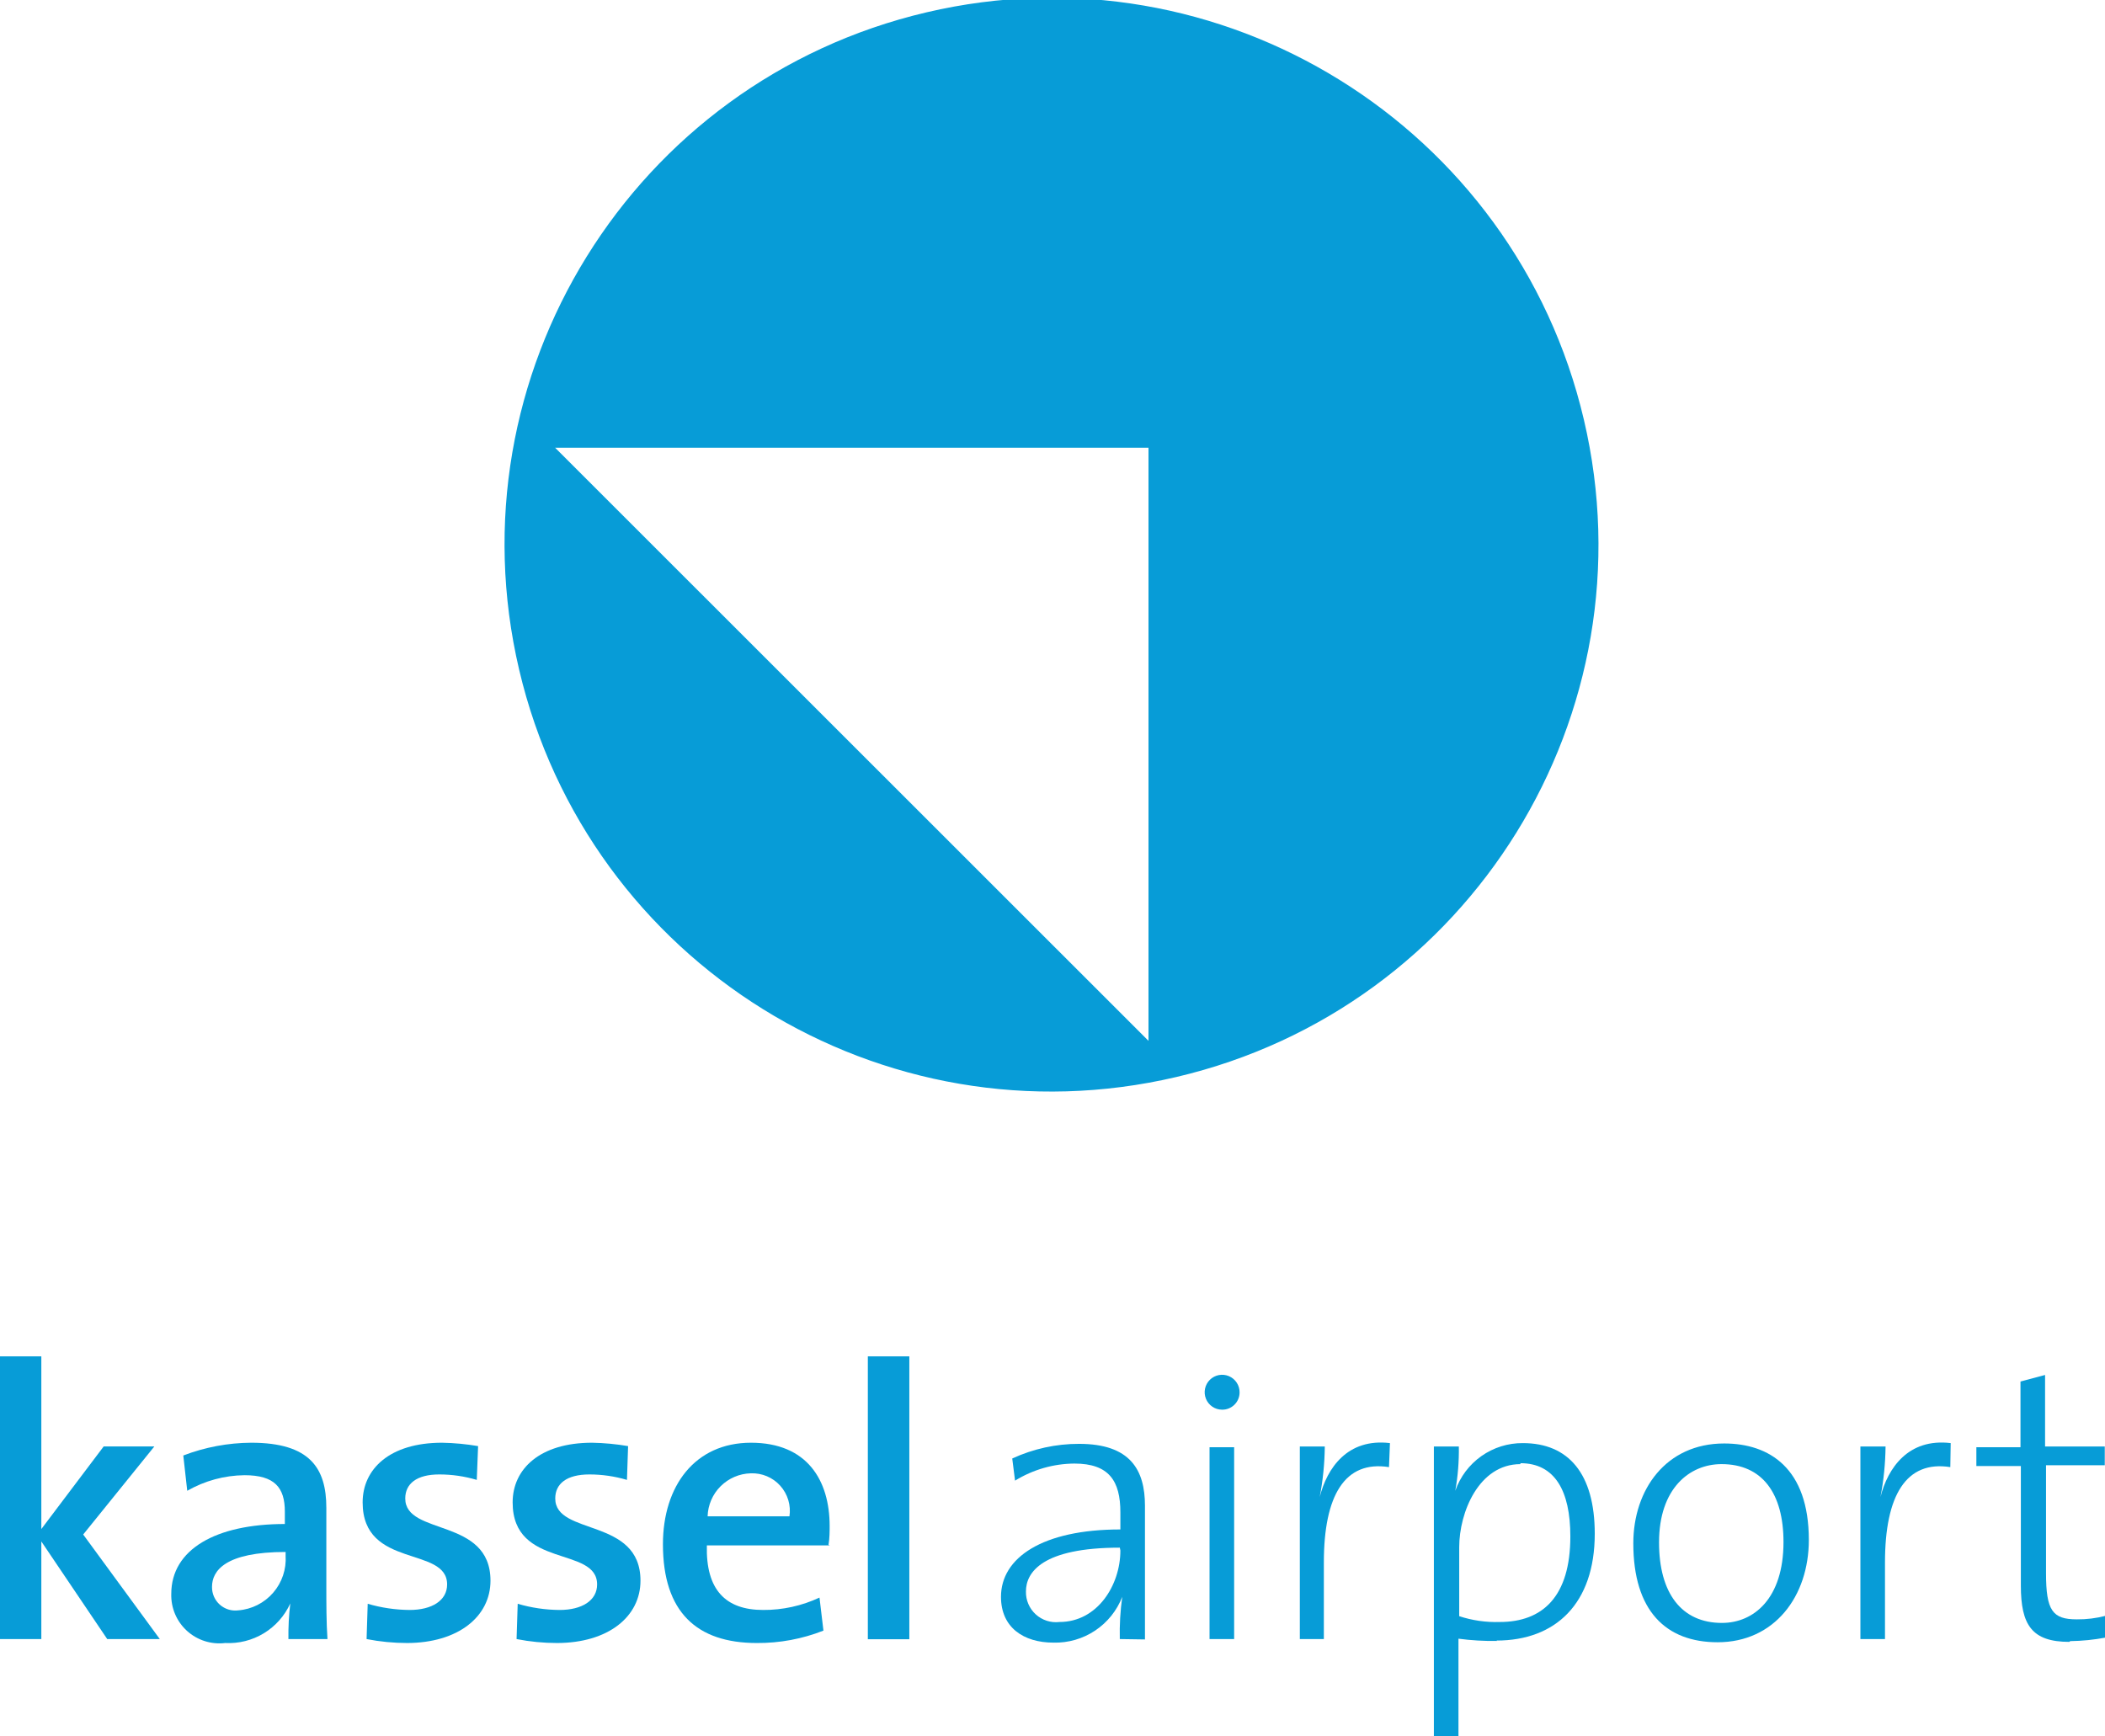 <?xml version="1.0" encoding="UTF-8"?> <svg xmlns="http://www.w3.org/2000/svg" width="200" height="165" viewBox="0 0 200 165" fill="none"><g clip-path="url(#clip0_1_455)"><path d="M10.187 155.748L3.927 146.473V155.748H-0.015V128.886H3.927V145.295L9.849 137.447H14.664L7.904 145.813L15.182 155.748H10.187Z" fill="#079CD7"></path><path d="M27.403 155.749C27.387 154.617 27.446 153.484 27.582 152.36C27.049 153.537 26.173 154.526 25.068 155.198C23.964 155.869 22.683 156.192 21.392 156.124C20.739 156.204 20.076 156.141 19.449 155.941C18.822 155.741 18.245 155.407 17.759 154.964C17.273 154.52 16.888 153.976 16.632 153.37C16.375 152.763 16.253 152.108 16.273 151.45C16.273 147.241 20.483 144.815 27.064 144.815V143.638C27.064 141.355 26.101 140.178 23.23 140.178C21.32 140.199 19.447 140.708 17.79 141.658L17.415 138.305C19.477 137.515 21.664 137.104 23.872 137.092C29.454 137.092 31.006 139.518 31.006 143.281V150.737C31.006 152.324 31.006 154.197 31.113 155.749H27.403ZM27.136 147.473C21.392 147.473 20.144 149.257 20.144 150.79C20.139 151.108 20.202 151.423 20.329 151.714C20.457 152.005 20.645 152.265 20.882 152.477C21.119 152.688 21.399 152.846 21.702 152.94C22.006 153.034 22.326 153.061 22.641 153.02C23.922 152.92 25.112 152.319 25.953 151.347C26.795 150.376 27.219 149.112 27.136 147.83V147.473Z" fill="#079CD7"></path><path d="M38.7 156.124C37.401 156.124 36.105 155.999 34.83 155.749L34.937 152.396C36.229 152.775 37.568 152.973 38.914 152.984C41.055 152.984 42.482 152.075 42.482 150.559C42.482 146.884 34.455 149.096 34.455 142.764C34.455 139.589 37.024 137.092 42 137.092C43.148 137.112 44.293 137.22 45.425 137.413L45.3 140.624C44.142 140.28 42.94 140.105 41.733 140.106C39.574 140.106 38.504 140.998 38.504 142.39C38.504 145.957 46.602 144.173 46.602 150.202C46.602 153.609 43.534 156.124 38.647 156.124" fill="#079CD7"></path><path d="M52.934 156.124C51.641 156.124 50.35 155.999 49.081 155.749L49.188 152.396C50.48 152.776 51.819 152.975 53.166 152.984C55.306 152.984 56.733 152.075 56.733 150.559C56.733 146.884 48.707 149.096 48.707 142.764C48.707 139.589 51.293 137.092 56.251 137.092C57.399 137.112 58.544 137.22 59.676 137.413L59.569 140.624C58.411 140.281 57.209 140.107 56.002 140.106C53.826 140.106 52.755 140.998 52.755 142.39C52.755 145.957 60.853 144.173 60.853 150.202C60.853 153.609 57.803 156.124 52.898 156.124" fill="#079CD7"></path><path d="M78.843 146.849H67.16C67.053 151.076 68.944 152.984 72.511 152.984C74.36 152.993 76.188 152.591 77.862 151.807L78.237 154.946C76.221 155.74 74.072 156.14 71.905 156.124C66.197 156.124 62.987 153.181 62.987 146.742C62.987 141.212 66.019 137.092 71.352 137.092C76.685 137.092 78.826 140.659 78.826 145.011C78.826 145.511 78.826 146.153 78.719 146.795M71.334 139.999C70.258 140.026 69.233 140.465 68.469 141.225C67.706 141.984 67.263 143.008 67.232 144.084H75.009C75.085 143.565 75.046 143.035 74.895 142.533C74.743 142.031 74.482 141.568 74.132 141.178C73.781 140.788 73.348 140.48 72.865 140.276C72.381 140.073 71.859 139.978 71.334 139.999Z" fill="#079CD7"></path><path d="M86.397 128.886H82.455V155.765H86.397V128.886Z" fill="#079CD7"></path><path d="M106.395 155.749C106.363 154.408 106.44 153.065 106.627 151.736C106.118 153.044 105.218 154.164 104.05 154.943C102.882 155.722 101.502 156.122 100.099 156.088C97.245 156.088 95.105 154.644 95.105 151.736C95.105 148.026 99.029 145.333 106.449 145.333V143.71C106.449 140.731 105.378 139.072 102.079 139.072C100.087 139.087 98.137 139.649 96.442 140.695L96.175 138.591C98.165 137.67 100.332 137.195 102.525 137.199C107.412 137.199 108.785 139.697 108.785 143.086V150.113C108.785 152.004 108.785 154.126 108.785 155.785L106.395 155.749ZM106.395 147.063C99.011 147.063 97.477 149.417 97.477 151.219C97.466 151.628 97.544 152.036 97.705 152.412C97.865 152.789 98.105 153.127 98.408 153.403C98.711 153.679 99.07 153.886 99.46 154.011C99.85 154.136 100.263 154.175 100.67 154.126C104.237 154.126 106.449 150.666 106.449 147.331L106.395 147.063Z" fill="#079CD7"></path><path d="M116.098 133.952C115.77 133.949 115.451 133.848 115.18 133.663C114.909 133.478 114.699 133.216 114.577 132.912C114.455 132.607 114.426 132.274 114.493 131.953C114.561 131.631 114.722 131.338 114.956 131.108C115.191 130.879 115.488 130.724 115.81 130.663C116.133 130.603 116.466 130.639 116.768 130.768C117.069 130.897 117.326 131.112 117.505 131.387C117.685 131.662 117.779 131.983 117.775 132.311C117.775 132.53 117.732 132.746 117.647 132.948C117.562 133.149 117.438 133.332 117.282 133.484C117.126 133.637 116.941 133.757 116.737 133.838C116.534 133.918 116.317 133.957 116.098 133.952ZM114.921 137.52H117.258V155.748H114.921V137.52Z" fill="#079CD7"></path><path d="M131.971 139.41C127.78 138.75 125.782 142.086 125.782 148.471V155.749H123.499V137.448H125.871C125.855 139.059 125.693 140.665 125.39 142.246C126.085 139.517 128.012 136.646 132.061 137.127L131.971 139.41Z" fill="#079CD7"></path><path d="M142.246 155.928C141.018 155.947 139.79 155.875 138.572 155.714V164.989H136.235V137.449H138.607C138.631 138.86 138.518 140.27 138.269 141.659C138.731 140.327 139.599 139.174 140.751 138.361C141.903 137.549 143.28 137.118 144.69 137.128C149.024 137.128 151.521 140.036 151.521 145.743C151.521 152.361 147.811 155.892 142.175 155.892M144.458 139.126C140.498 139.126 138.643 143.728 138.643 147.01V153.574C139.885 153.982 141.189 154.169 142.496 154.127C146.545 154.127 149.202 151.736 149.202 145.993C149.202 141.659 147.722 139.037 144.458 139.037" fill="#079CD7"></path><path d="M163.193 156.052C158.288 156.052 155.184 153.073 155.184 146.652C155.184 141.551 158.288 137.163 163.817 137.163C168.115 137.163 171.861 139.518 171.861 146.331C171.861 151.682 168.597 156.052 163.193 156.052ZM163.567 139.125C160.517 139.125 157.628 141.444 157.628 146.563C157.628 151.415 159.786 154.215 163.603 154.215C166.635 154.215 169.453 151.896 169.453 146.528C169.453 141.926 167.456 139.125 163.567 139.125Z" fill="#079CD7"></path><path d="M185.303 139.41C181.112 138.75 179.096 142.086 179.096 148.471V155.749H176.76V137.448H179.15C179.133 139.059 178.972 140.665 178.668 142.246C179.364 139.517 181.29 136.646 185.339 137.127L185.303 139.41Z" fill="#079CD7"></path><path d="M196.607 156.016C193.04 156.016 192.005 154.393 192.005 150.665V139.304H187.778V137.52H191.97V131.277L194.306 130.653V137.449H199.978V139.232H194.396V149.488C194.396 153.055 195.02 153.876 197.321 153.876C198.247 153.886 199.171 153.772 200.068 153.537V155.606C198.956 155.816 197.828 155.929 196.696 155.945" fill="#079CD7"></path><path fill-rule="evenodd" clip-rule="evenodd" d="M150.488 39.882C157.046 67.818 139.715 95.78 111.779 102.338C83.843 108.895 55.88 91.565 49.323 63.629C42.766 35.693 60.096 7.73 88.032 1.172C115.968 -5.385 143.931 11.946 150.488 39.882ZM52.74 42.542L109.121 98.905V42.542H52.74Z" fill="#079CD7"></path></g><defs><clipPath id="clip0_1_455"><rect width="200" height="164.987" fill="white"></rect></clipPath></defs></svg> 
